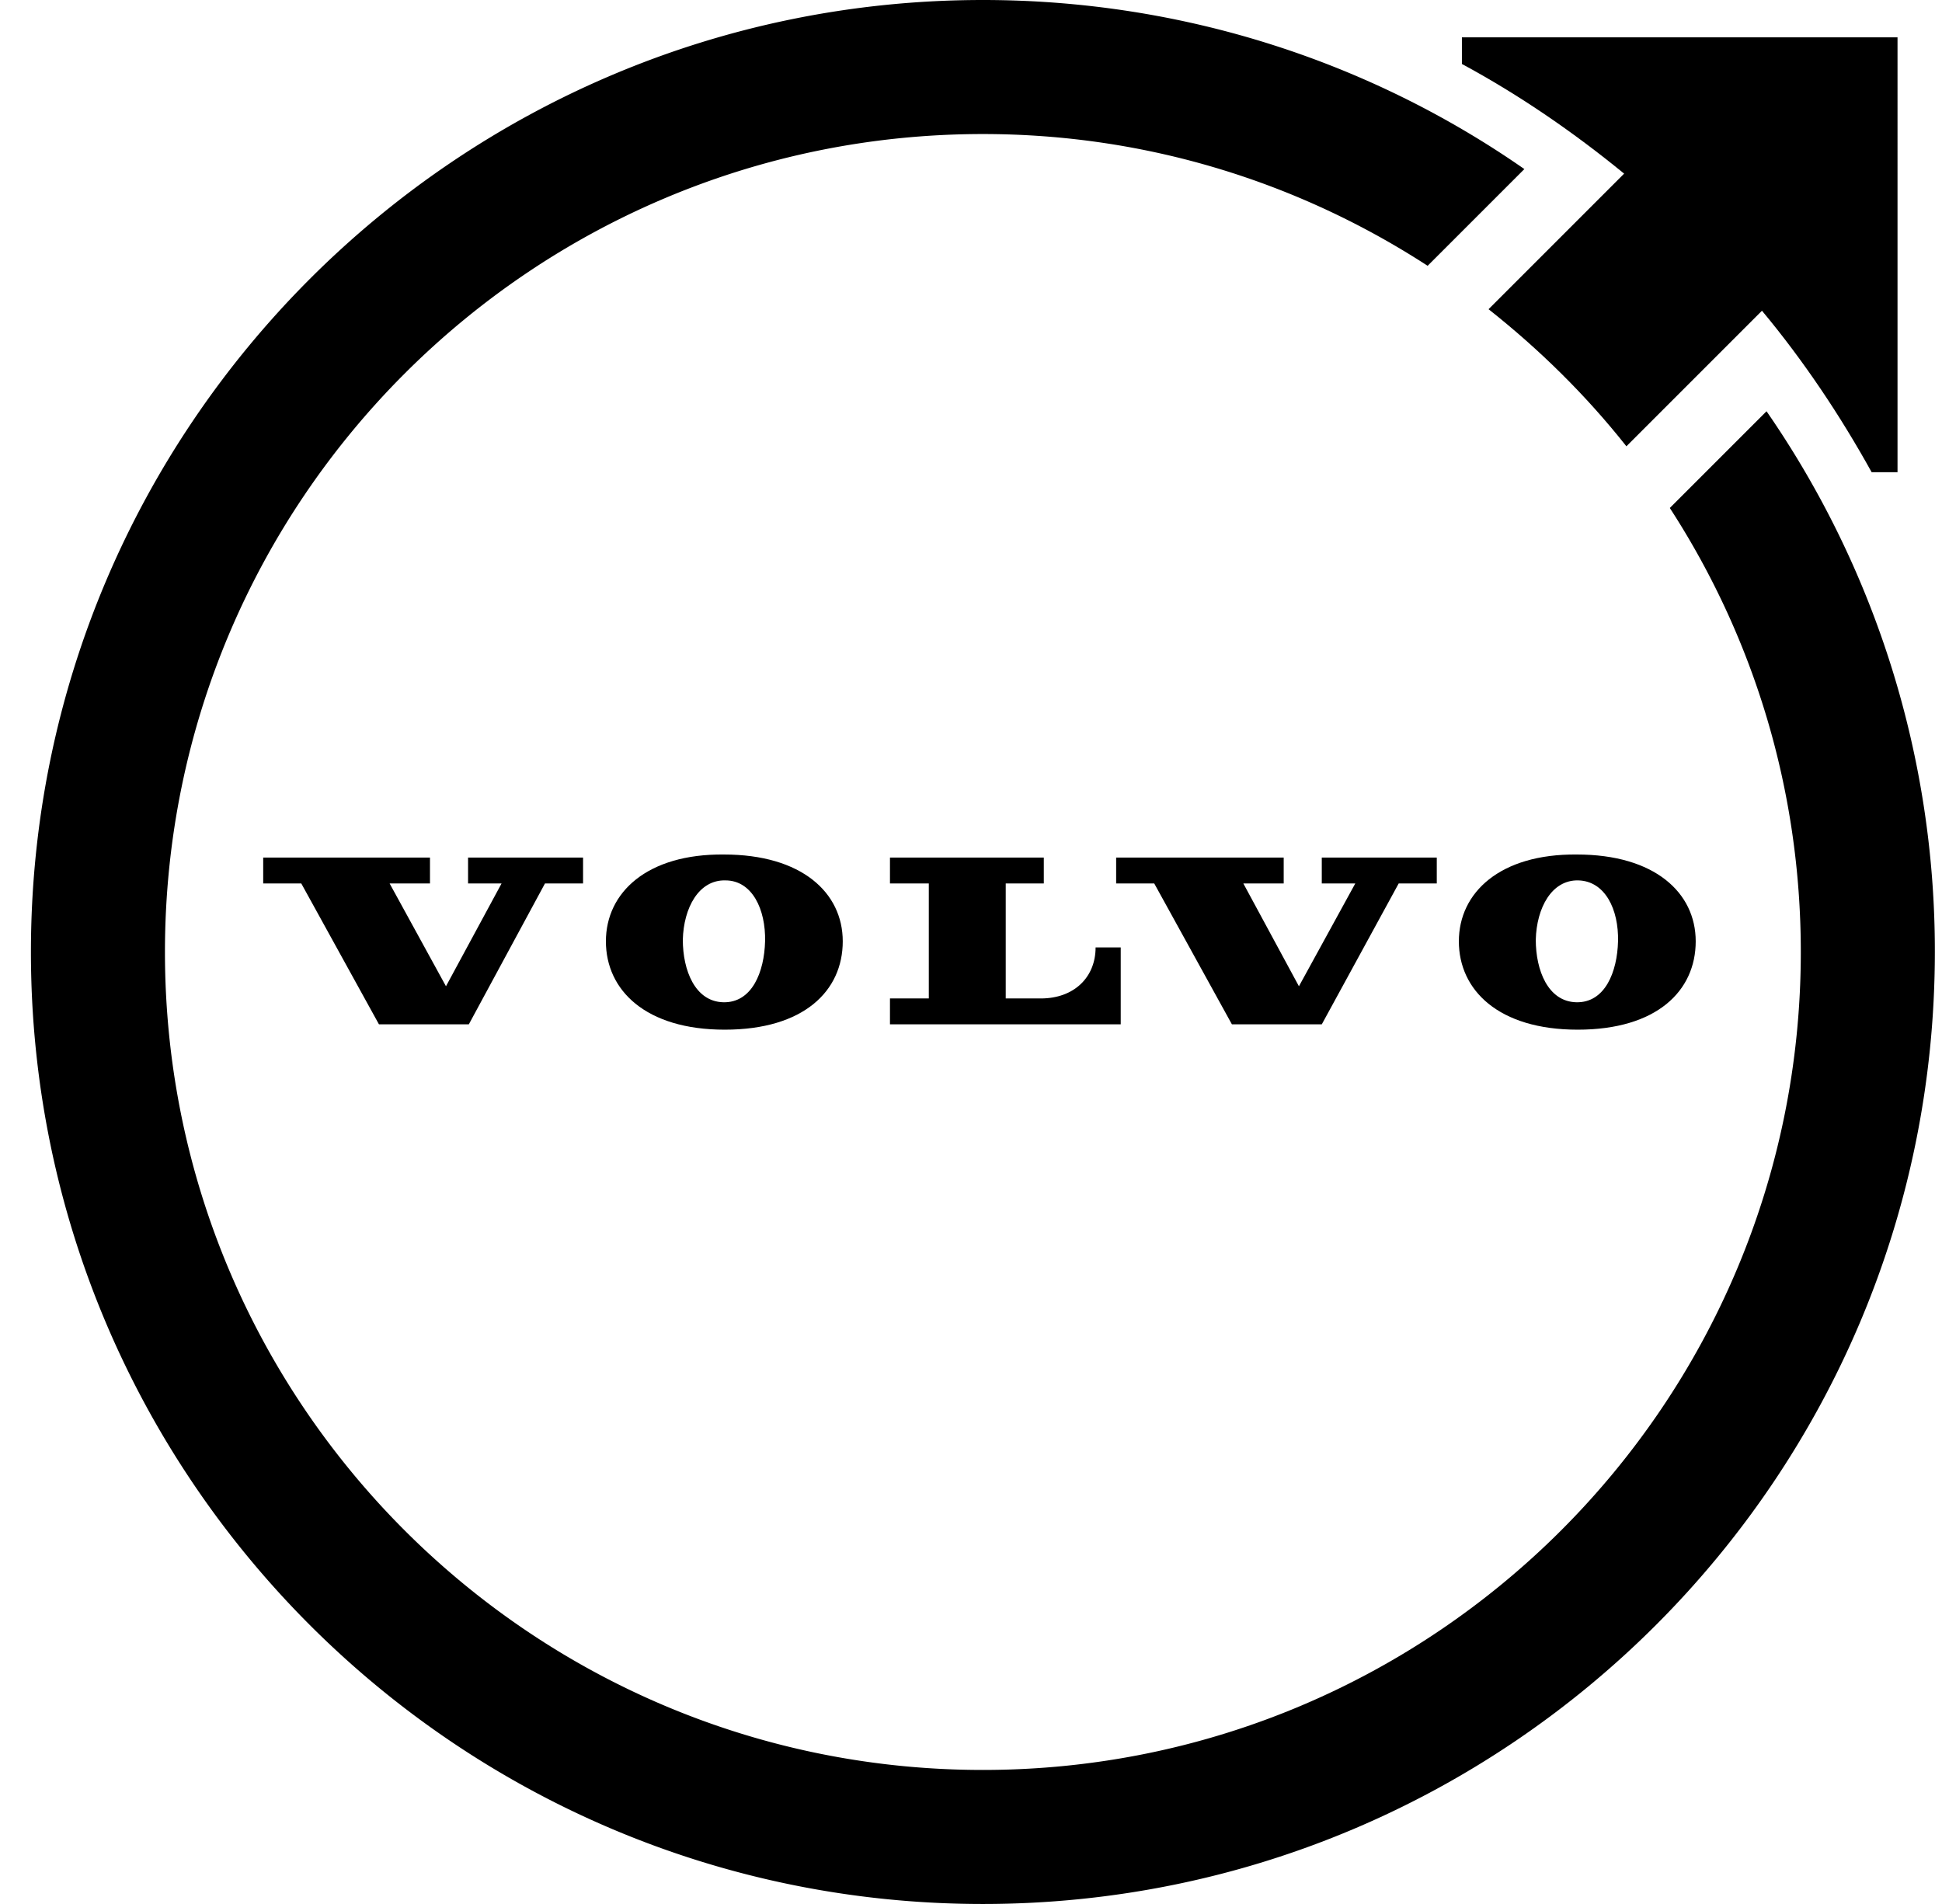 <svg fill="none" xmlns="http://www.w3.org/2000/svg" viewBox="0 0 51 50"><g clip-path="url(#volvo__a)" fill="#000"><path d="M23.372 26.9h6.06v-2.02h-.66c0 .78-.56 1.34-1.44 1.34h-.92V23.2h1v-.68h-4.04v.68h1.02v3.02h-1.02v.68Zm8.98 0h2.36l2.02-3.7h1v-.68h-3.02v.68h.88l-1.48 2.7-1.46-2.7h1.06v-.68h-4.4v.68h1l2.04 3.7Zm-21.06-4.38h-4.38v.68h1l2.04 3.7h2.36l2-3.7h1v-.68h-3.02v.68h.88l-1.46 2.7-1.48-2.7h1.06v-.68Zm4.62 2.2c0 1.28 1.04 2.32 3.12 2.32s3.1-1.02 3.1-2.32c0-1.28-1.08-2.28-3.12-2.28-2.02-.02-3.1 1-3.1 2.28Zm4.18 0c-.02.8-.34 1.62-1.1 1.6-.74-.02-1.06-.84-1.06-1.64.02-.84.42-1.58 1.12-1.56.7 0 1.06.76 1.04 1.6Zm18.22 0c0 1.28 1.04 2.32 3.12 2.32s3.1-1.02 3.1-2.32c0-1.28-1.08-2.28-3.12-2.28-2.02-.02-3.1 1-3.1 2.28Zm3.14-1.6c.7.02 1.06.76 1.04 1.6-.02.8-.34 1.62-1.1 1.6-.74-.02-1.06-.84-1.06-1.64.02-.84.42-1.58 1.12-1.56Z"/><path d="m46.392 10.8-2.54 2.54c2.18 3.36 3.44 7.36 3.44 11.66 0 11.86-9.62 21.48-21.48 21.48-11.86 0-21.48-9.62-21.48-21.48 0-11.86 9.62-21.48 21.48-21.48 4.32 0 8.32 1.28 11.68 3.46l2.54-2.54C36.012 1.64 31.092 0 25.812 0c-13.8 0-25 11.2-25 25s11.2 25 25 25 25-11.2 25-25a24.9 24.9 0 0 0-4.42-14.2Z"/><path d="M38.392.98v.7c1.52.82 2.94 1.8 4.26 2.88l-3.56 3.56c1.34 1.06 2.56 2.26 3.62 3.6l3.56-3.56c1.1 1.32 2.06 2.76 2.88 4.24h.68V.98h-11.44Z"/></g><defs><clipPath id="volvo__a"><path fill="#fff" transform="translate(.812)" d="M0 0h50v50H0z"/></clipPath></defs></svg>